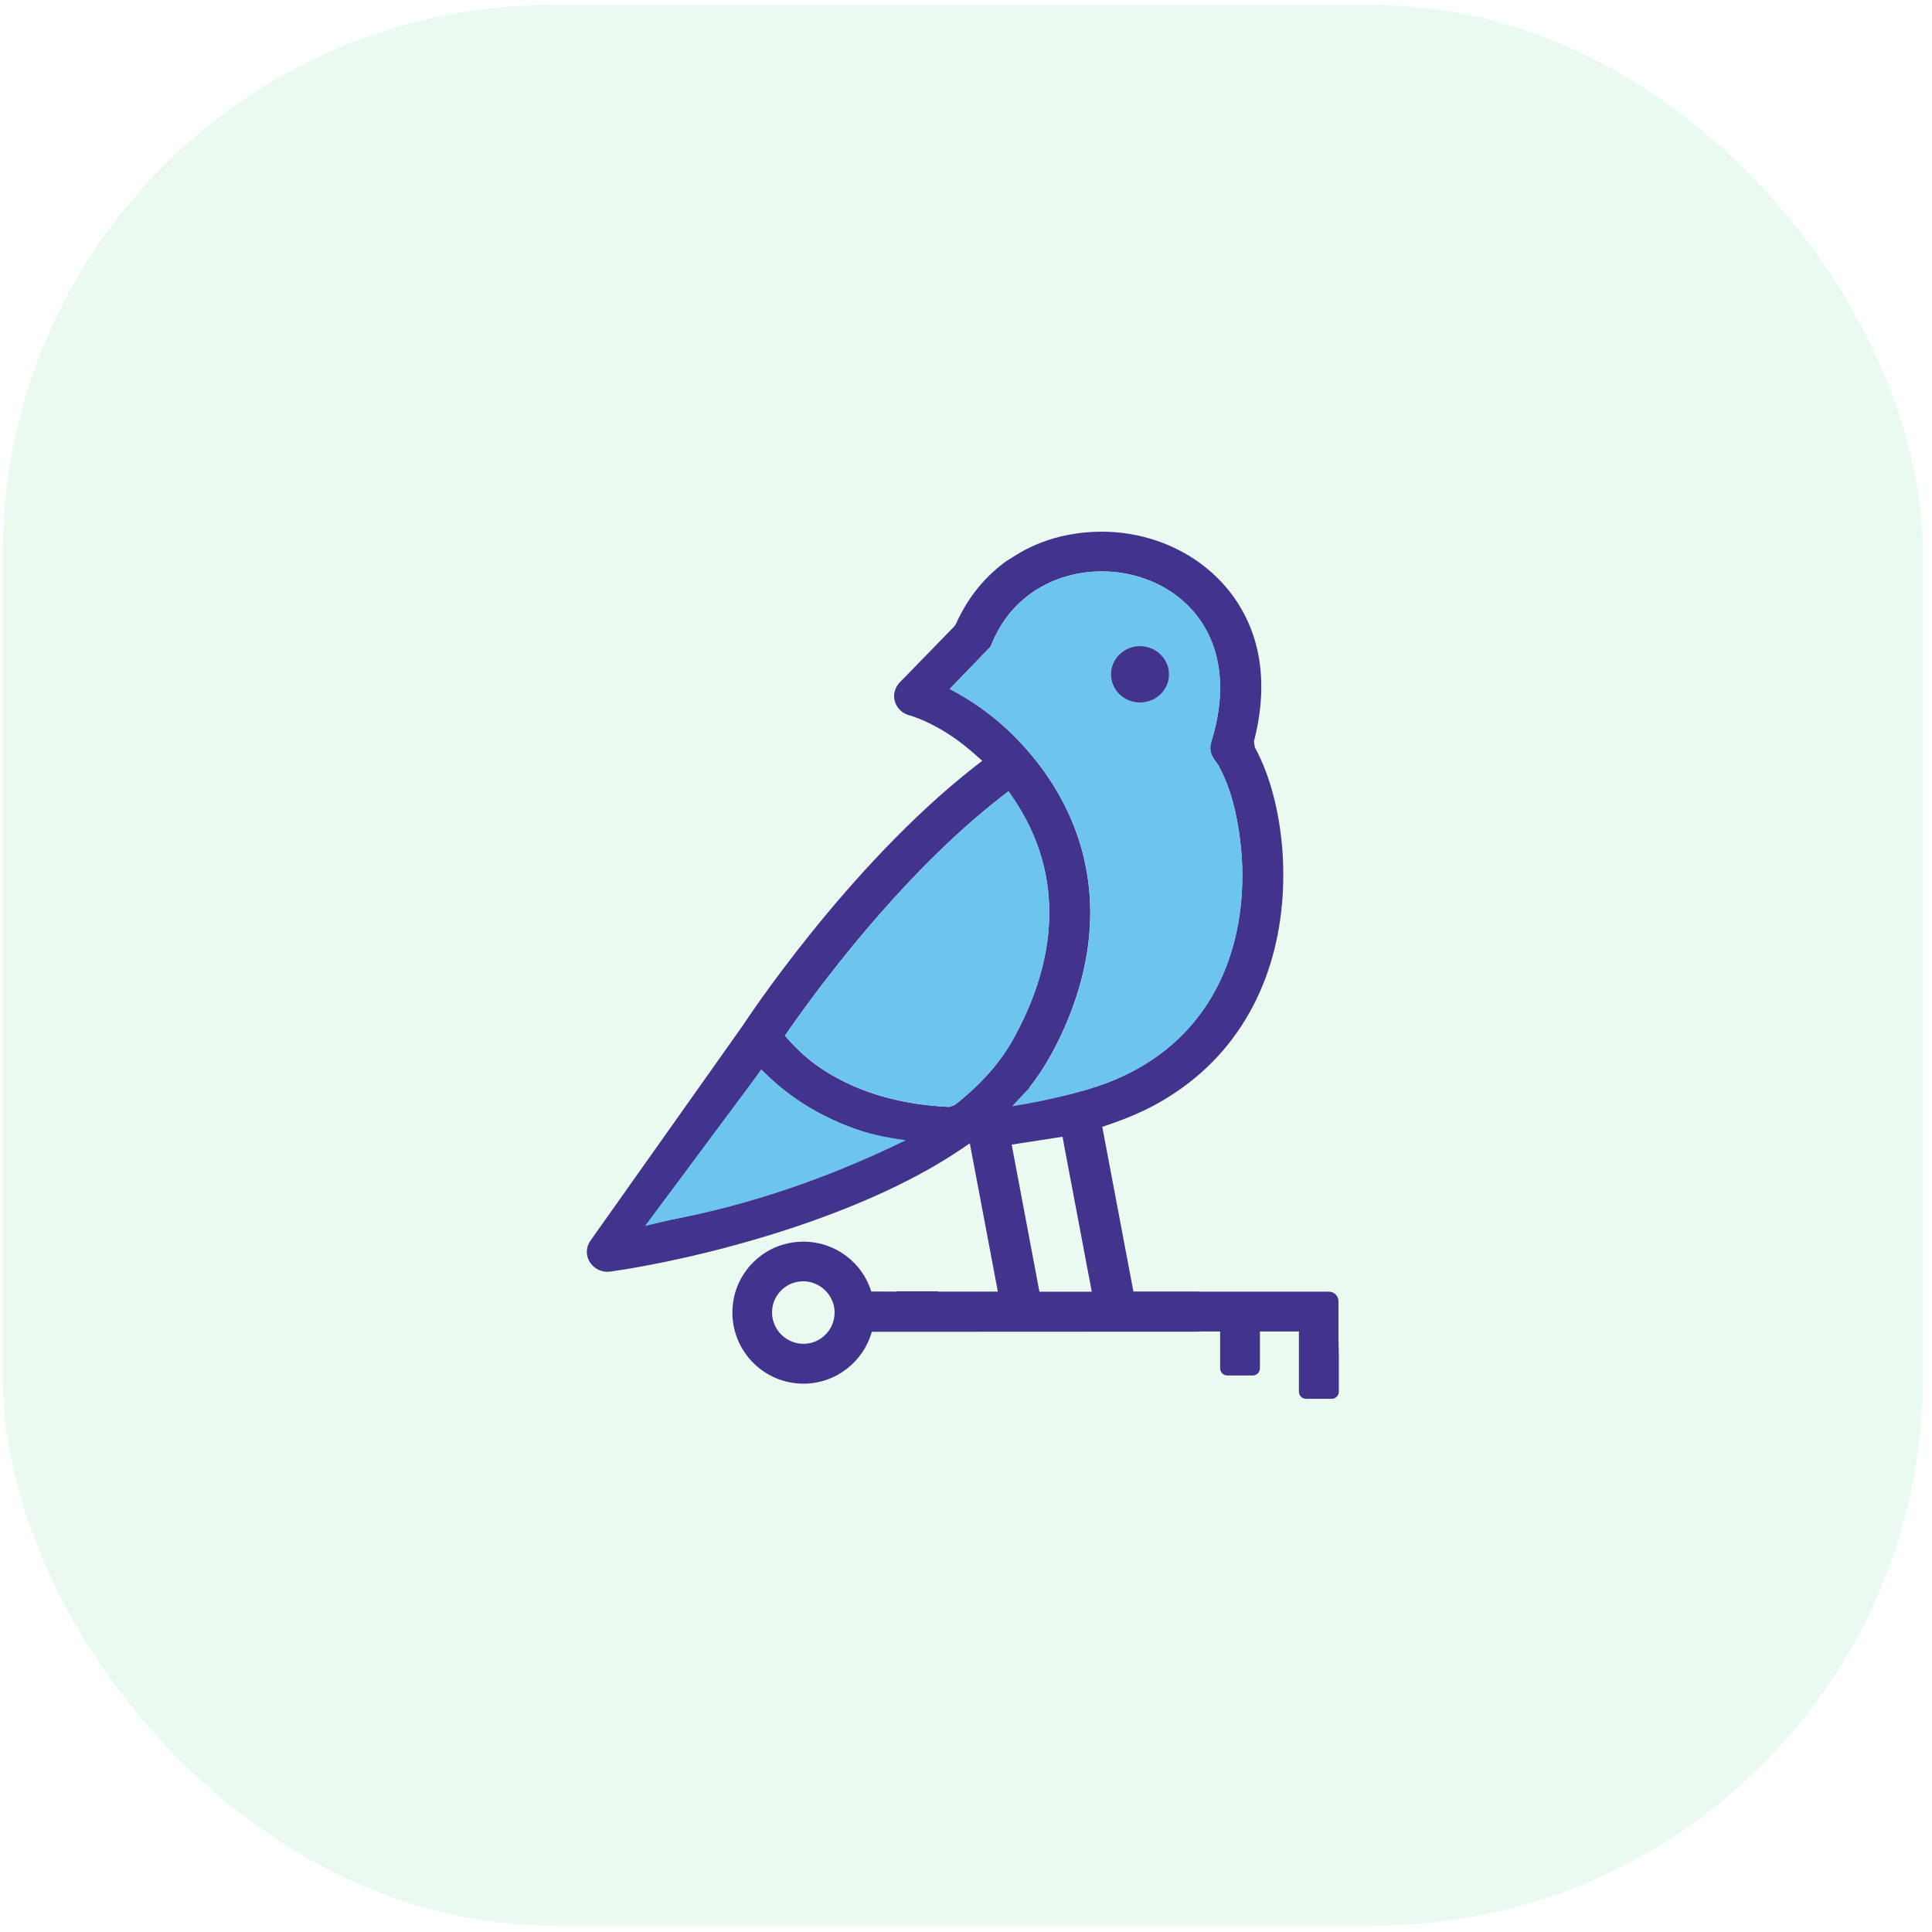 <svg width="109" height="109" viewBox="0 0 109 109" fill="none" xmlns="http://www.w3.org/2000/svg">
<rect opacity="0.1" x="0.15" y="0.287" width="108.343" height="108.343" rx="30.955" fill="#2BCC75"/>
<path d="M75.514 75.478V73.418C75.514 73.114 75.276 72.873 74.968 72.873H67.643V72.863H63.944L62.188 63.574C63.917 62.999 65.228 62.42 66.67 61.39C70.707 58.507 72.416 53.964 72.4 49.308C72.4 47.331 72.062 45.254 71.419 43.532C71.222 43.013 71.008 42.551 70.794 42.163L70.744 41.832C71.255 39.862 71.272 38.116 70.924 36.608C69.911 32.263 65.716 29.66 61.321 30.032C58.518 30.262 57.053 31.547 56.846 31.607C55.642 32.457 54.621 33.651 53.929 35.209L53.839 35.34L51.063 38.193C50.815 38.441 50.584 38.638 50.487 38.976C50.313 39.561 50.678 40.18 51.28 40.35C51.287 40.35 52.086 40.558 53.193 41.217C54.066 41.745 54.578 42.173 55.418 42.923L54.979 43.261C47.785 48.897 42.048 57.644 41.931 57.824L41.908 57.858L33.311 69.999C32.743 70.806 33.442 71.879 34.442 71.739C39.329 71.046 48.313 68.795 54.106 64.915L54.715 64.504L56.297 72.869H52.936V72.853H50.578V72.869L49.153 72.863C48.651 71.23 47.126 70.053 45.329 70.053C45.075 70.053 44.811 70.076 44.547 70.127C42.971 70.424 41.71 71.685 41.399 73.251C40.898 75.813 42.858 78.064 45.329 78.064C47.166 78.064 48.708 76.826 49.186 75.137H52.936L67.723 75.13V75.121H68.837V77.198C68.837 77.422 69.018 77.602 69.242 77.602H70.677C70.908 77.602 71.082 77.422 71.082 77.198V75.121H73.282V78.516C73.282 78.74 73.463 78.92 73.687 78.92H75.129C75.353 78.92 75.534 78.74 75.534 78.516V76.432L75.514 75.478ZM47.052 74.398C46.922 75.09 46.353 75.652 45.667 75.783C44.43 76.013 43.359 74.95 43.59 73.706C43.721 73.023 44.282 72.451 44.975 72.321C46.212 72.09 47.293 73.164 47.052 74.398ZM54.11 39.163V39.156L53.581 38.869L55.873 36.494L56.137 35.892L56.143 35.898C59.334 29.239 71.439 31.918 68.332 41.866C68.282 42.04 68.265 42.21 68.299 42.377C68.356 42.715 68.586 42.953 68.777 43.217L68.76 43.234C69.683 44.826 70.078 47.422 70.088 49.308C70.105 54.319 67.921 58.761 62.96 60.888C61.569 61.48 60.084 61.835 58.535 62.092L58.08 61.35C59.408 59.684 60.428 57.359 60.94 55.513C62.218 50.93 61.328 46.512 58.385 42.836C57.157 41.307 55.715 40.07 54.11 39.163ZM37.971 68.795L37.469 68.086L42.951 60.346L43.356 60.734C44.955 62.266 47.065 63.437 49.514 64.089L49.604 64.945C45.965 66.725 41.687 67.986 37.971 68.795ZM55.675 60.677C55.13 61.269 54.521 61.831 53.862 62.343L53.541 62.45C50.929 62.326 48.942 61.708 47.49 60.958C45.841 60.119 45.008 59.252 44.282 58.43C45.691 56.392 47.514 53.988 49.591 51.613C51.675 49.231 54.016 46.883 56.488 44.96L56.899 44.639L57.187 45.067C60.12 49.419 59.636 54.265 57.073 58.781C56.689 59.45 56.217 60.082 55.675 60.677ZM58.642 72.876L57.077 64.577L59.947 64.133L60.03 64.594L61.596 72.876H58.642Z" fill="#42338C"/>
<path d="M68.765 43.237L68.782 43.22C68.591 42.956 68.36 42.719 68.303 42.381C68.27 42.217 68.287 42.043 68.337 41.869C71.444 31.922 59.336 29.242 56.148 35.902L56.141 35.895L55.877 36.497L53.586 38.872L54.114 39.16V39.166C55.72 40.073 57.165 41.31 58.392 42.843C61.336 46.519 62.226 50.937 60.948 55.52C60.436 57.366 59.416 59.691 58.088 61.356L57.095 62.413C59.259 62.079 61.577 61.487 62.968 60.895C67.929 58.767 70.113 54.325 70.096 49.315C70.083 47.422 69.688 44.826 68.765 43.237ZM64.313 39.635C63.407 39.635 62.674 38.926 62.674 38.043C62.674 37.17 63.407 36.45 64.313 36.45C65.219 36.45 65.952 37.166 65.952 38.043C65.955 38.926 65.219 39.635 64.313 39.635Z" fill="#6DC4EF"/>
<path d="M65.956 38.042C65.956 38.926 65.223 39.635 64.317 39.635C63.41 39.635 62.678 38.926 62.678 38.042C62.678 37.169 63.41 36.45 64.317 36.45C65.22 36.454 65.956 37.169 65.956 38.042Z" fill="#42338C"/>
<path d="M51.103 64.33C46.437 66.621 41.915 68.053 37.971 68.795L36.393 69.163L42.952 60.346L43.357 60.734C44.521 61.848 45.952 62.771 47.588 63.444C48.544 63.835 49.551 64.096 50.575 64.25L51.103 64.33Z" fill="#6DC4EF"/>
<path d="M57.079 58.781C56.691 59.45 56.223 60.082 55.678 60.677C55.133 61.269 54.524 61.831 53.865 62.343L53.544 62.45C50.931 62.326 48.945 61.708 47.493 60.958C45.844 60.119 45.011 59.252 44.285 58.429C45.693 56.392 47.516 53.987 49.593 51.613C51.677 49.231 54.019 46.883 56.491 44.96L56.902 44.639L57.19 45.067C60.127 49.418 59.642 54.265 57.079 58.781Z" fill="#6DC4EF"/>
</svg>
